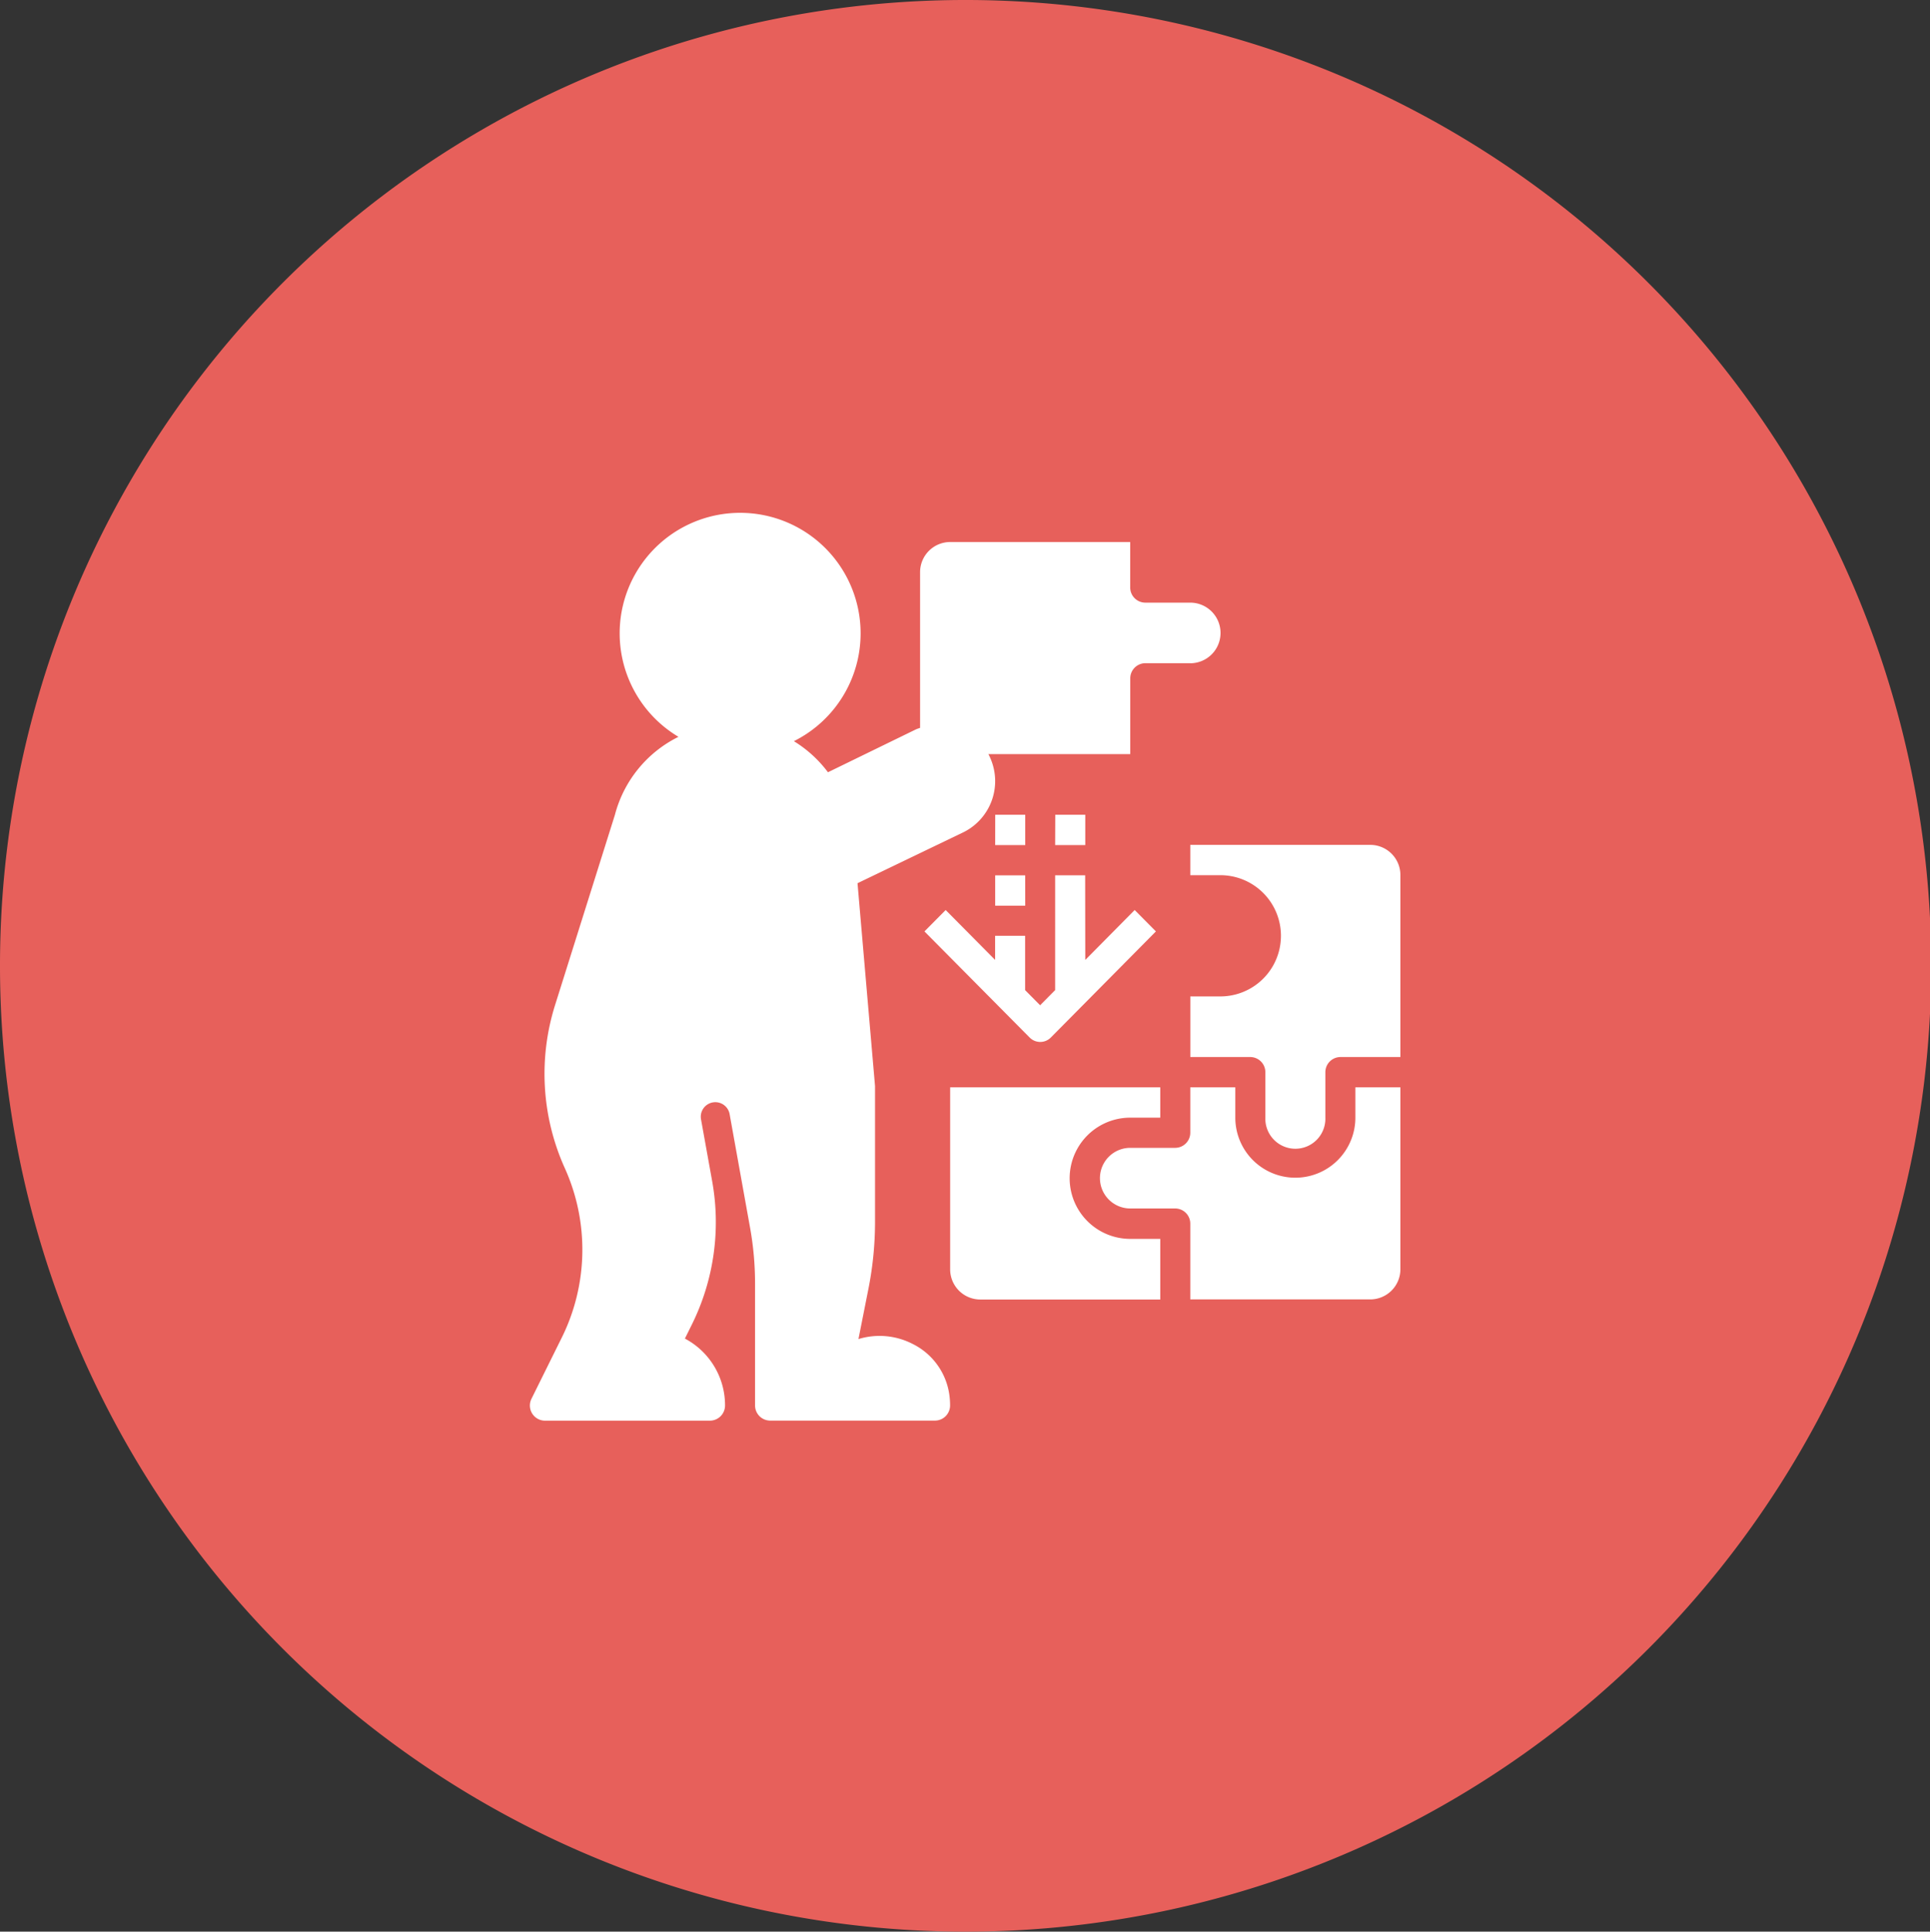 <svg xmlns="http://www.w3.org/2000/svg" width="101.907" height="101.969" viewBox="0 0 101.907 101.969">
  <rect x="0" y="0" width="101.907" height="101.969" fill="#333333" stroke="none"/>
  <g id="Group_1" data-name="Group 1" transform="translate(-0.187)">
    <path id="Path_1" data-name="Path 1" d="M51.141,0A50.985,50.985,0,1,1,.187,50.984,50.969,50.969,0,0,1,51.141,0Z" fill="#e7605b" fill-rule="evenodd"/>
    <path id="Path_2" data-name="Path 2" d="M72.545,68.594H63.036v-4a.8.8,0,0,0-.793-.8H59.866a1.6,1.6,0,0,1,0-3.2h2.377a.8.8,0,0,0,.793-.8V57.4h2.377V59a3.17,3.17,0,1,0,6.34,0V57.4H74.13V67A1.592,1.592,0,0,1,72.545,68.594ZM70.168,56.6V59A1.585,1.585,0,1,1,67,59V56.6a.8.8,0,0,0-.792-.8h-3.17V52.6h1.585a3.2,3.2,0,0,0,0-6.4H63.036v-1.6h9.509a1.592,1.592,0,0,1,1.585,1.6v9.6H70.96A.8.8,0,0,0,70.168,56.6Zm-7.132-21.59H60.658a.8.8,0,0,0-.792.8v4h-7.49c.037.069.071.138.1.209a3.011,3.011,0,0,1-1.511,3.959l-5.5,2.646.925,10.708v7.157a18.2,18.2,0,0,1-.347,3.538l-.528,2.661a3.81,3.81,0,0,1,2.858.256,3.54,3.54,0,0,1,1.953,2.783,4.015,4.015,0,0,1,.027.465.8.8,0,0,1-.793.8H40.847a.8.8,0,0,1-.792-.8V67.749a16.577,16.577,0,0,0-.263-2.94l-1.076-5.975a.768.768,0,1,0-1.51.278l.588,3.262A12.174,12.174,0,0,1,36.729,69.9l-.378.763a3.982,3.982,0,0,1,2.119,3.532.8.8,0,0,1-.793.8H28.96a.787.787,0,0,1-.355-.085.8.8,0,0,1-.354-1.072l1.591-3.211a10.458,10.458,0,0,0,.165-8.968,12.1,12.1,0,0,1-.51-8.606l3.158-10.037a6.4,6.4,0,0,1,3.356-4.119,6.361,6.361,0,1,1,6.094.229,6.473,6.473,0,0,1,1.8,1.641l4.638-2.26c.074-.033.15-.057.226-.084V30.213a1.591,1.591,0,0,1,1.585-1.6h9.509v2.4a.8.8,0,0,0,.792.8h2.378a1.6,1.6,0,0,1,0,3.2Zm-10.3,8h1.585v1.6H52.734Zm1.585,4.8H52.734v-1.6h1.585Zm1.585-4.8h1.585v1.6H55.9Zm1.585,7.665L60.1,48.039l1.121,1.13-5.547,5.6a.788.788,0,0,1-1.121,0L49,49.169l1.12-1.13,2.61,2.633V49.4h1.585v2.867l.792.8.793-.8V46.205h1.585ZM50.357,57.4H61.451V59H59.866a3.2,3.2,0,0,0,0,6.4h1.585v3.2h-9.51A1.592,1.592,0,0,1,50.357,67Z" fill="#fff" fill-rule="evenodd"/>
  </g>
</svg>

